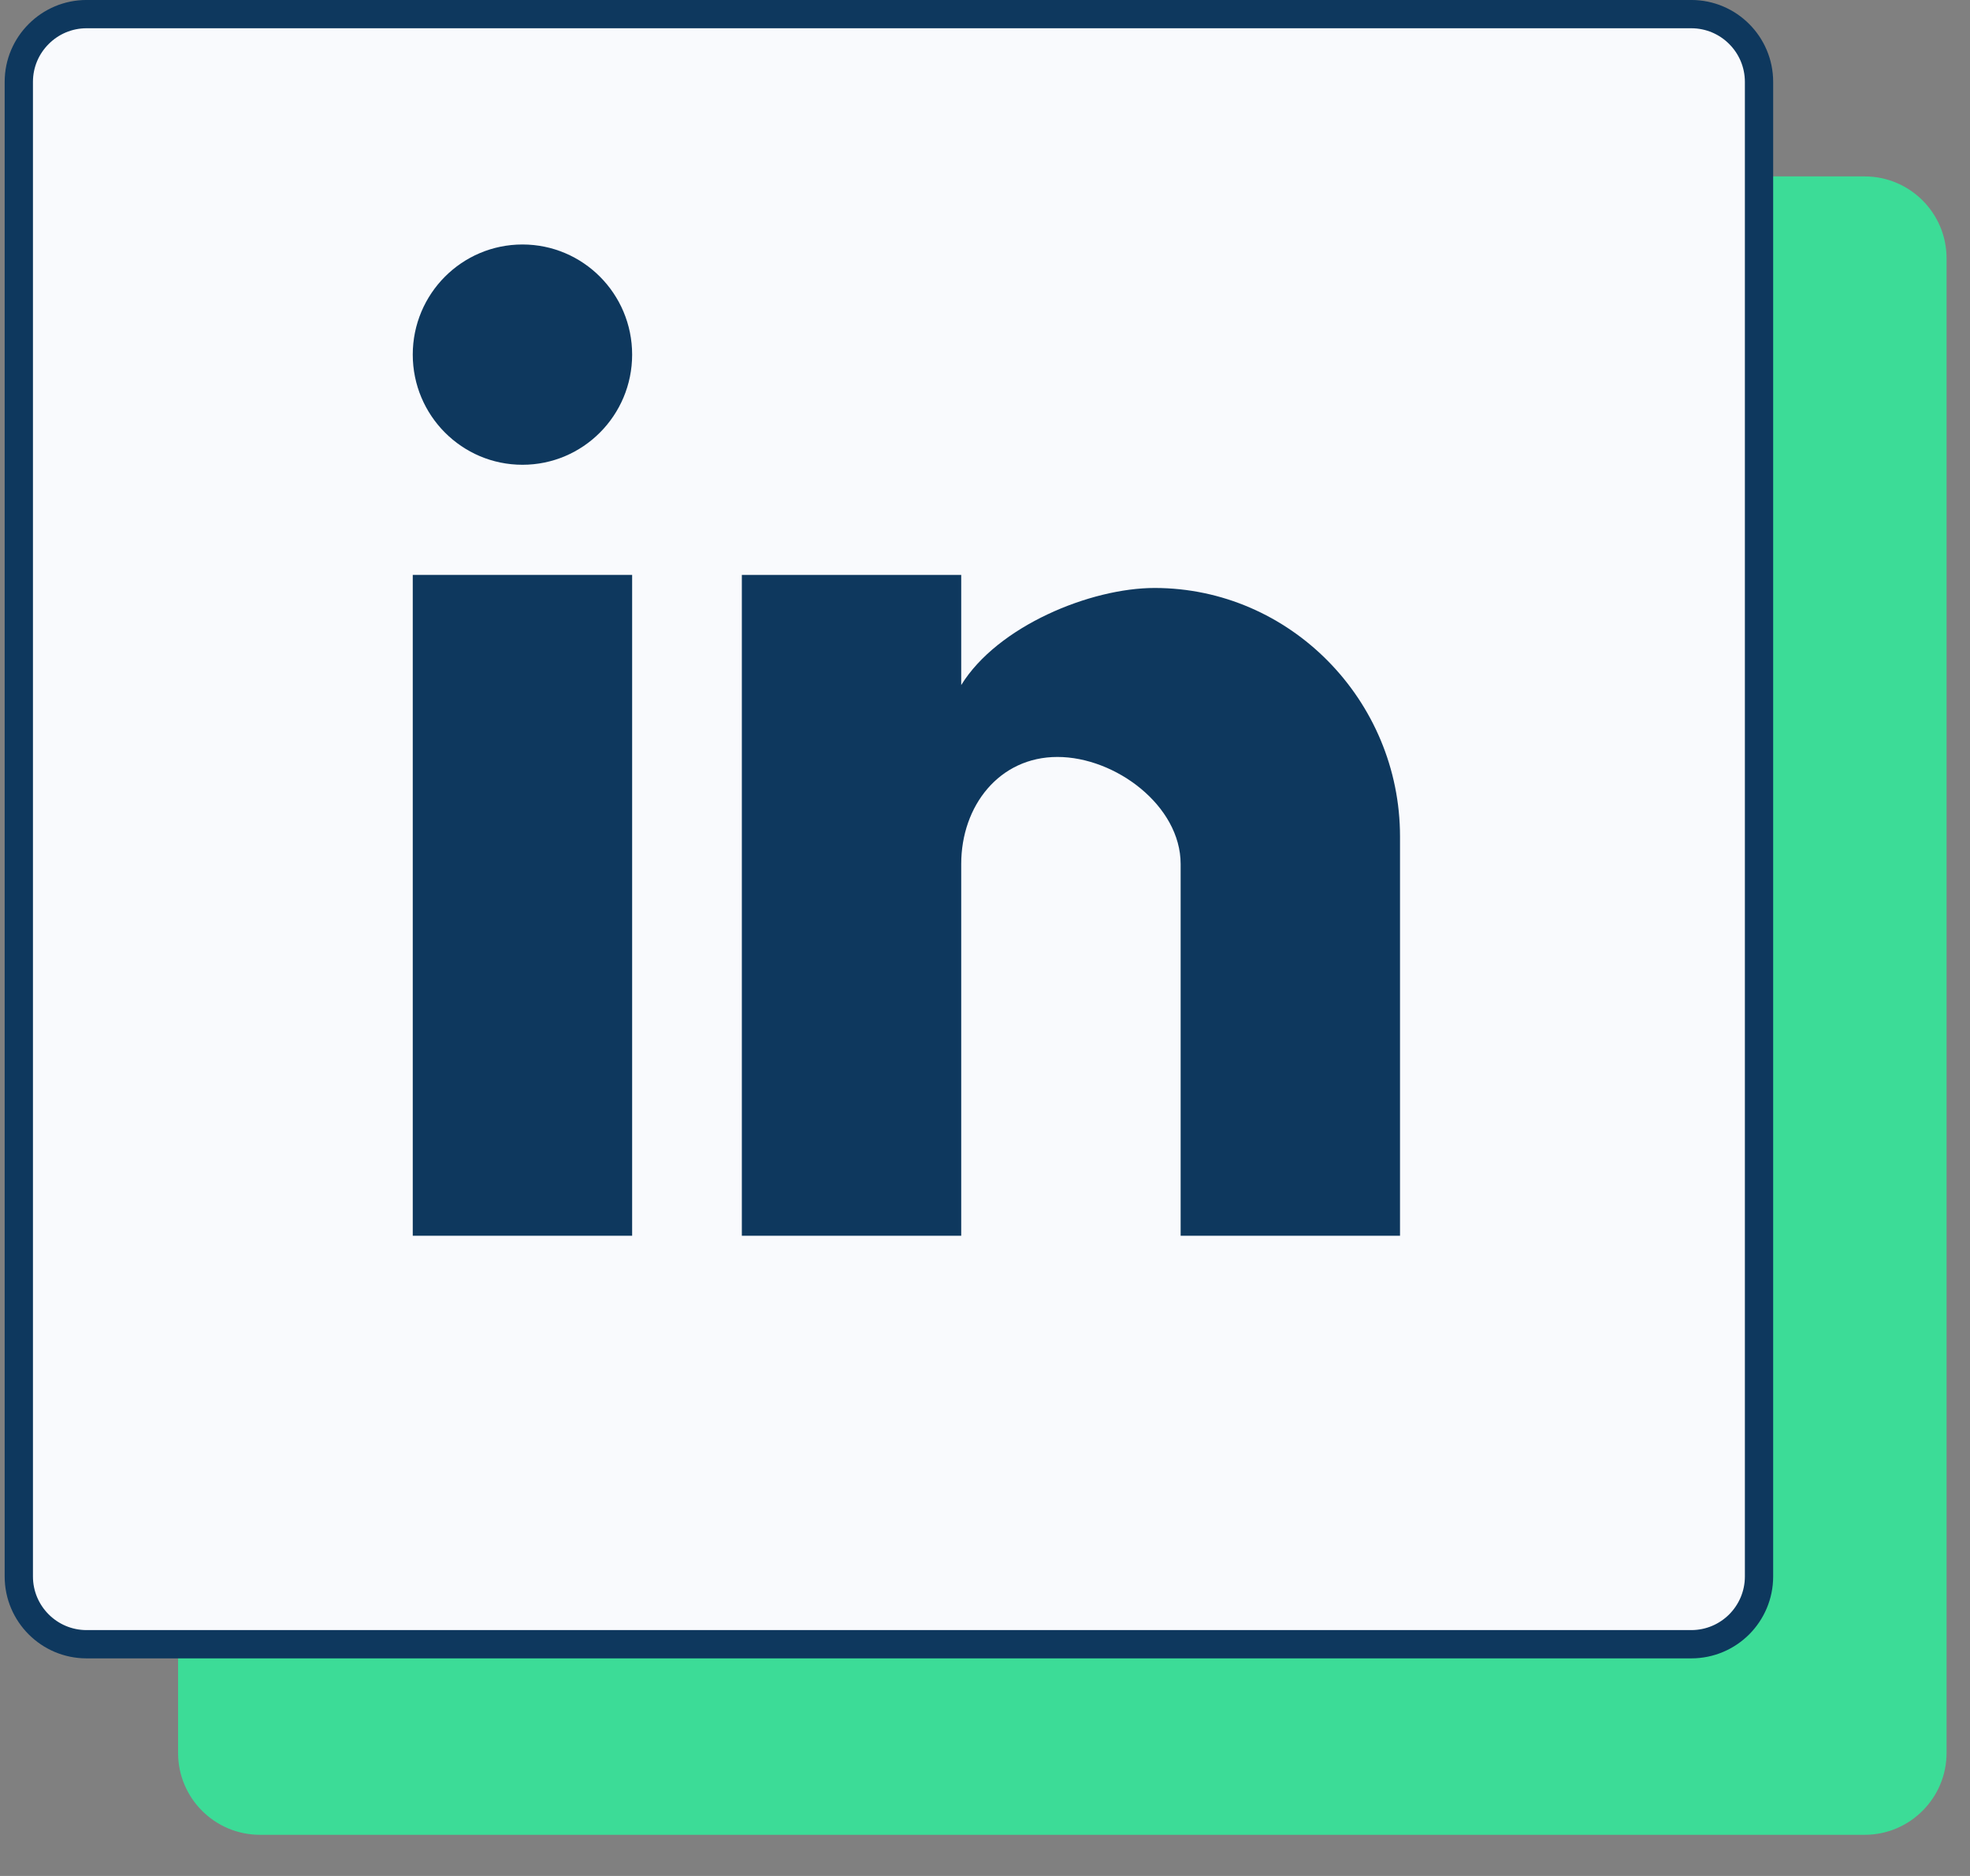<?xml version="1.0" encoding="UTF-8"?>
<svg width="42px" height="40px" viewBox="0 0 42 40" version="1.1" xmlns="http://www.w3.org/2000/svg" xmlns:xlink="http://www.w3.org/1999/xlink">
    <rect x="0" y="0" width="42" height="40" fill="#808080" stroke="none"/>
    <title>3BE63741-AA2D-4619-BC7F-E2AB2E1ECA54@1.5x</title>
    <g id="Desktop" stroke="none" stroke-width="1" fill="none" fill-rule="evenodd">
        <g id="1.0_Main-Page" transform="translate(-1033, -5744)">
            <g id="Footer" transform="translate(0, 5439)">
                <g id="Group-54" transform="translate(1033.1, 305)">
                    <path d="M39.654,4.063 C40.053,4.063 40.414,4.225 40.675,4.486 C40.937,4.748 41.099,5.109 41.099,5.508 L41.099,5.508 L41.099,37.376 C41.099,37.775 40.937,38.136 40.675,38.397 C40.414,38.659 40.053,38.821 39.654,38.821 L39.654,38.821 L5.443,38.821 C5.044,38.821 4.682,38.659 4.421,38.397 C4.16,38.136 3.998,37.775 3.998,37.376 L3.998,37.376 L3.998,5.508 C3.998,5.109 4.16,4.748 4.421,4.486 C4.682,4.225 5.044,4.063 5.443,4.063 L5.443,4.063 Z" id="Rectangle-Copy-160" stroke="#3CDC97" stroke-width="0.603" fill="#3CDC97"></path>
                    <path d="M35.957,0.301 C36.356,0.301 36.718,0.463 36.979,0.725 C37.24,0.986 37.402,1.347 37.402,1.746 L37.402,1.746 L37.402,33.614 C37.402,34.013 37.24,34.374 36.979,34.636 C36.718,34.897 36.356,35.059 35.957,35.059 L35.957,35.059 L1.746,35.059 C1.347,35.059 0.986,34.897 0.725,34.636 C0.463,34.374 0.301,34.013 0.301,33.614 L0.301,33.614 L0.301,1.746 C0.301,1.347 0.463,0.986 0.725,0.725 C0.986,0.463 1.347,0.301 1.746,0.301 L1.746,0.301 Z" id="Rectangle-Copy-161" stroke="#0E385E" stroke-width="0.603" fill="#F9FAFD"></path>
                    <path d="M25.071,26.349 L25.071,18.423 C25.071,17.18 23.682,16.14 22.444,16.14 C21.206,16.14 20.393,17.18 20.393,18.423 L20.393,26.349 L15.716,26.349 L15.716,12.258 L20.393,12.258 L20.393,14.607 C21.168,13.349 23.149,12.537 24.515,12.537 C27.405,12.537 29.748,14.934 29.748,17.836 L29.748,26.349 L25.071,26.349 Z" id="brand-/-LinkedIn" fill="#0E385E" fill-rule="nonzero"></path>
                    <path d="M8.7,26.349 L8.7,12.258 L13.377,12.258 L13.377,26.349 L8.7,26.349 Z" id="brand-/-LinkedIn" fill="#0E385E" fill-rule="nonzero"></path>
                    <path d="M13.377,7.561 C13.377,8.858 12.33,9.91 11.039,9.91 C9.747,9.91 8.7,8.858 8.7,7.561 C8.7,6.264 9.747,5.213 11.039,5.213 C12.33,5.213 13.377,6.264 13.377,7.561 Z" id="brand-/-LinkedIn" fill="#0E385E" fill-rule="nonzero"></path>
                </g>
            </g>
        </g>
    </g>
</svg>